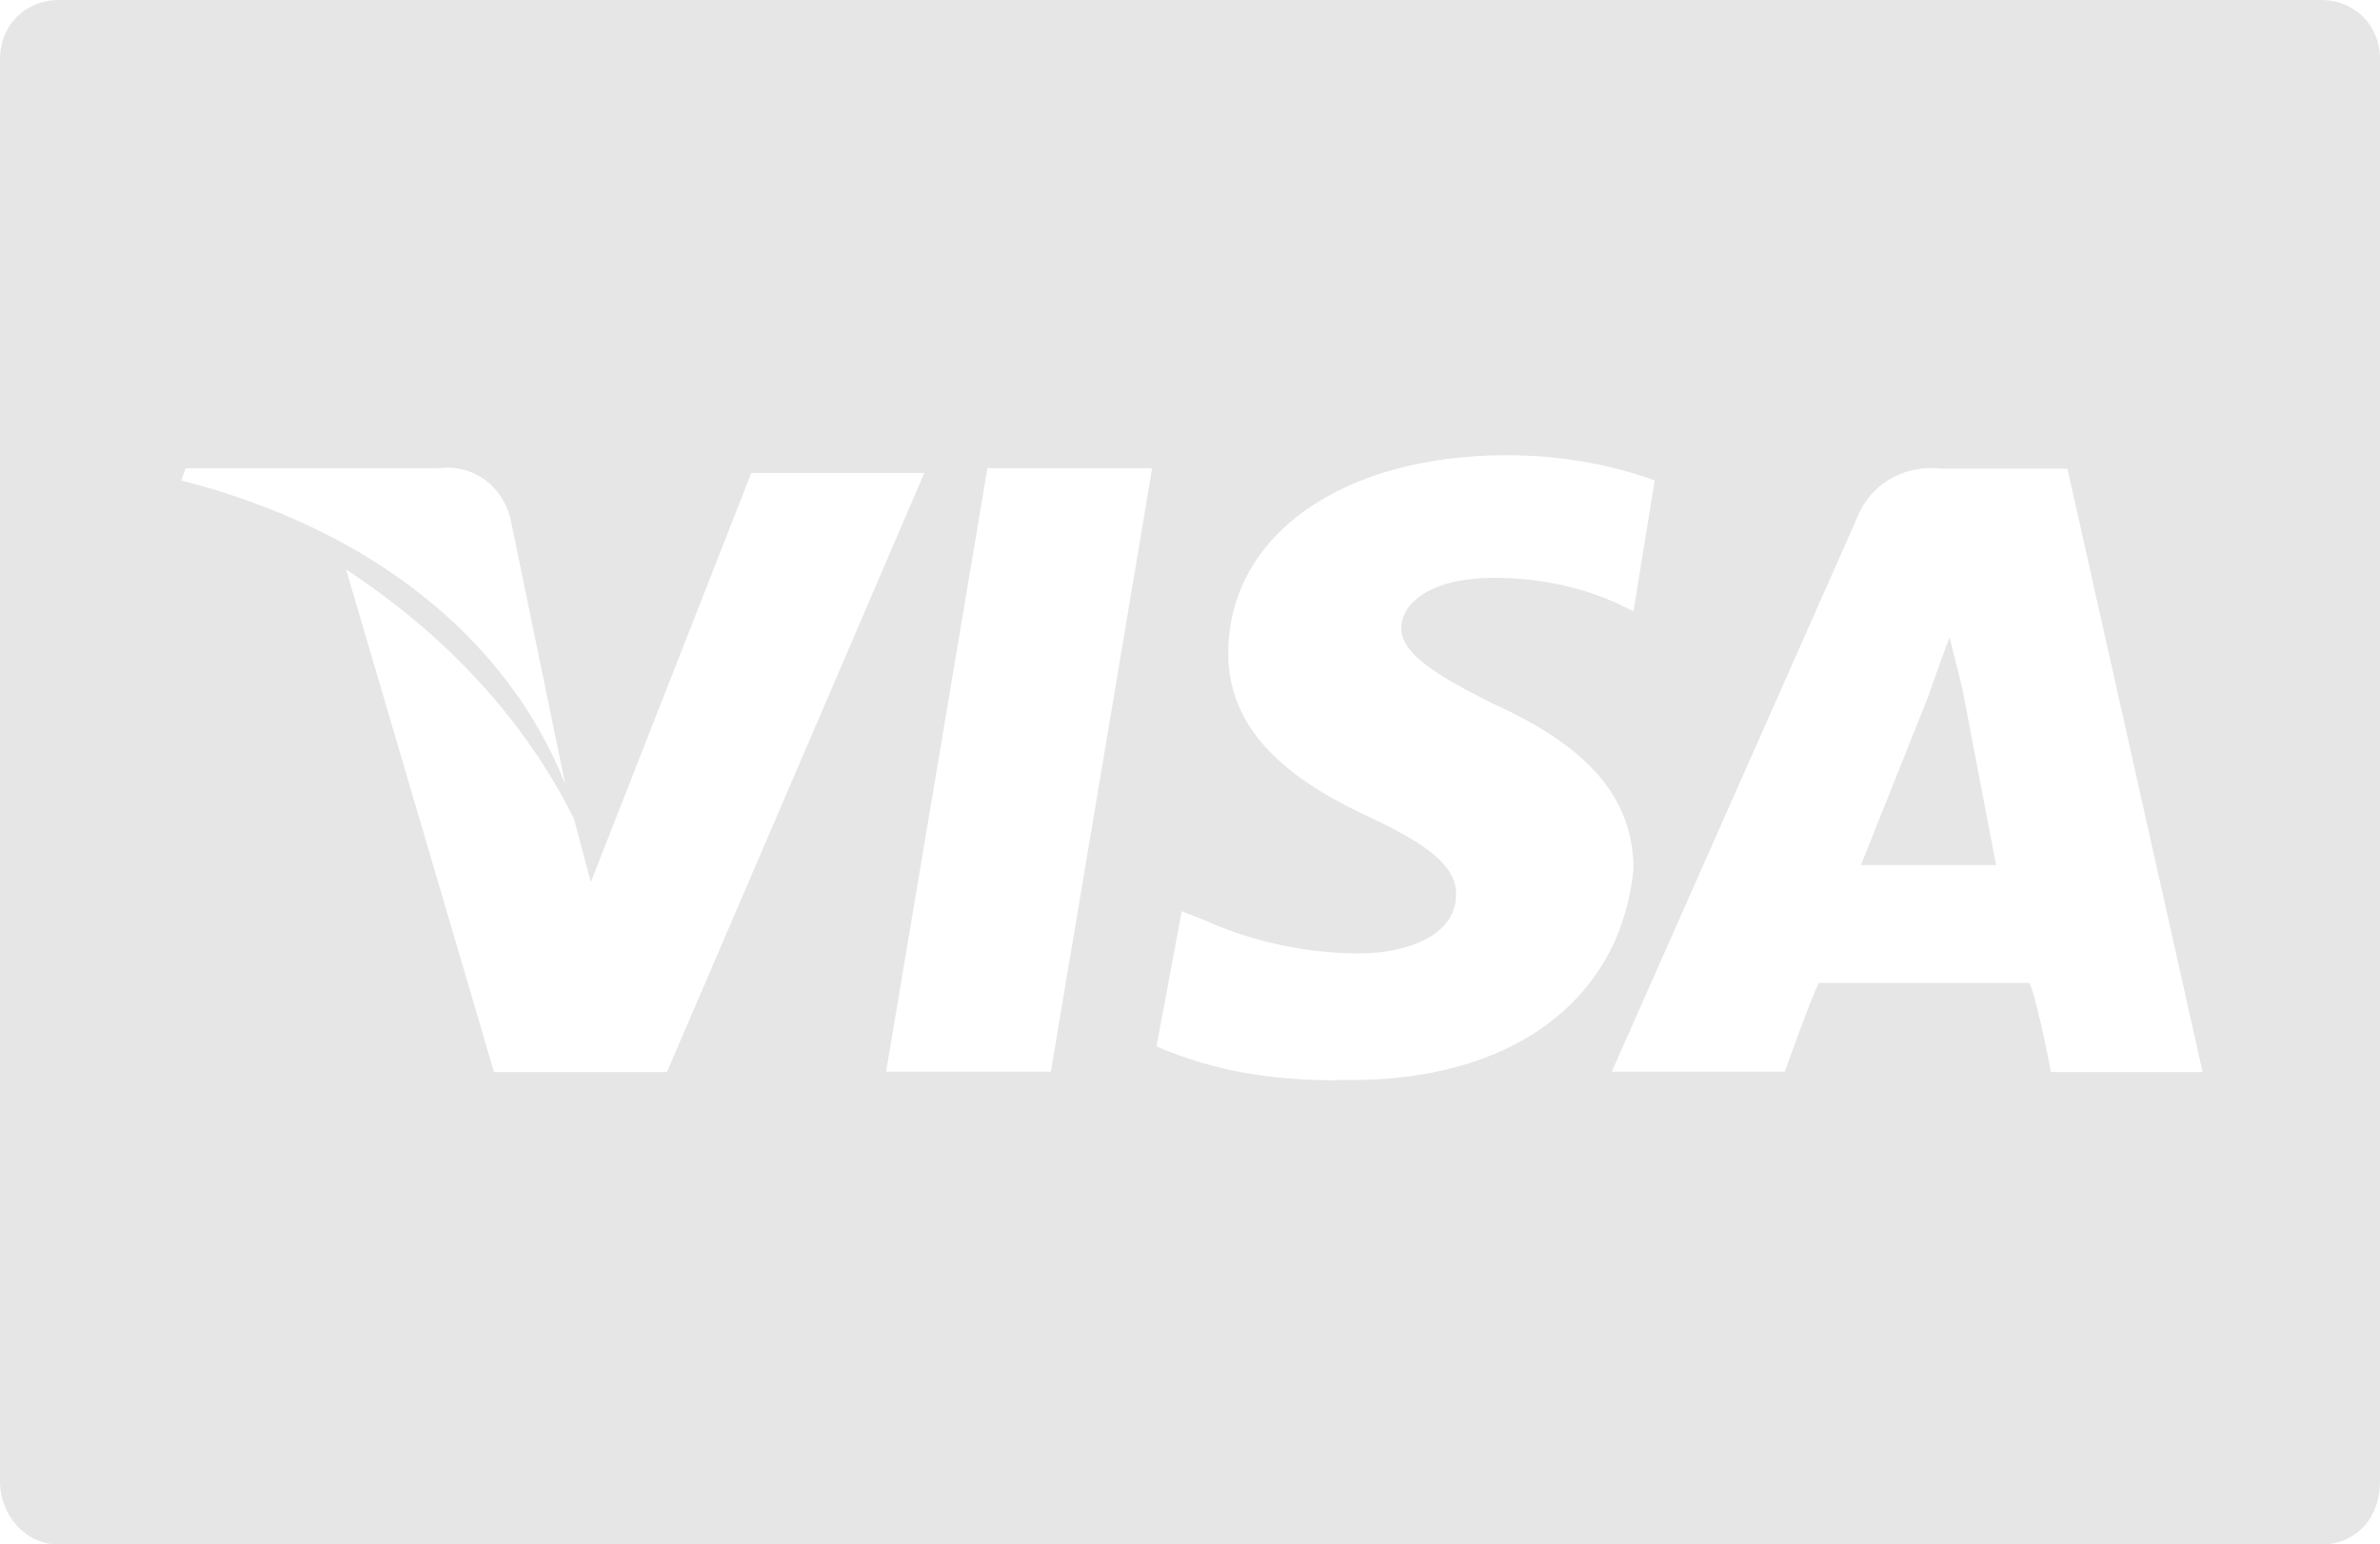 <?xml version="1.0" encoding="UTF-8"?>
<svg id="Capa_2" data-name="Capa 2" xmlns="http://www.w3.org/2000/svg" viewBox="0 0 60.38 39.18">
  <defs>
    <style>
      .cls-1 {
        fill: #e6e6e6;
        stroke-width: 0px;
      }
    </style>
  </defs>
  <g id="Capa_1-2" data-name="Capa 1">
    <g id="visa">
      <g>
        <path class="cls-1" d="M58.88,0H1.5C.64,0,0,.64,0,1.5h0v36.08c0,.86.64,1.61,1.5,1.61h57.38c.86,0,1.5-.64,1.5-1.61h0V1.5c0-.86-.64-1.5-1.5-1.5h0ZM4.71,11.88h6.42c.86-.11,1.61.43,1.82,1.28l1.39,6.74c-1.39-3.53-4.71-6.42-9.74-7.71l.11-.32ZM12.53,27.19l-3.75-12.74c2.46,1.61,4.5,3.75,5.78,6.32l.43,1.61,4.07-10.38h4.39l-6.53,15.2h-4.39ZM26.66,27.19h-4.18l2.57-15.31h4.18l-2.57,15.31ZM33.94,27.41c-1.61,0-3.1-.21-4.6-.86l.64-3.43.54.21c1.18.54,2.57.86,3.96.86,1.18,0,2.46-.43,2.46-1.5,0-.64-.54-1.18-2.14-1.93-1.61-.75-3.64-1.93-3.64-4.18,0-3,2.89-5.03,7.07-5.03,1.28,0,2.57.21,3.75.64l-.54,3.32-.43-.21c-.96-.43-2.03-.64-3.1-.64-1.61,0-2.36.64-2.36,1.28s.86,1.18,2.36,1.93c2.36,1.07,3.53,2.36,3.53,4.18-.32,3.32-3.1,5.46-7.49,5.35h0ZM52.03,27.19s-.32-1.71-.54-2.25h-5.35c-.21.43-.86,2.25-.86,2.25h-4.39l6.21-14.02c.32-.86,1.18-1.39,2.14-1.28h3.21l3.43,15.31h-3.85Z"/>
        <path class="cls-1" d="M49.78,17.45l-.32-1.28c-.21.54-.54,1.5-.54,1.5l-1.71,4.28h3.43l-.86-4.5Z"/>
      </g>
    </g>
  </g>
</svg>